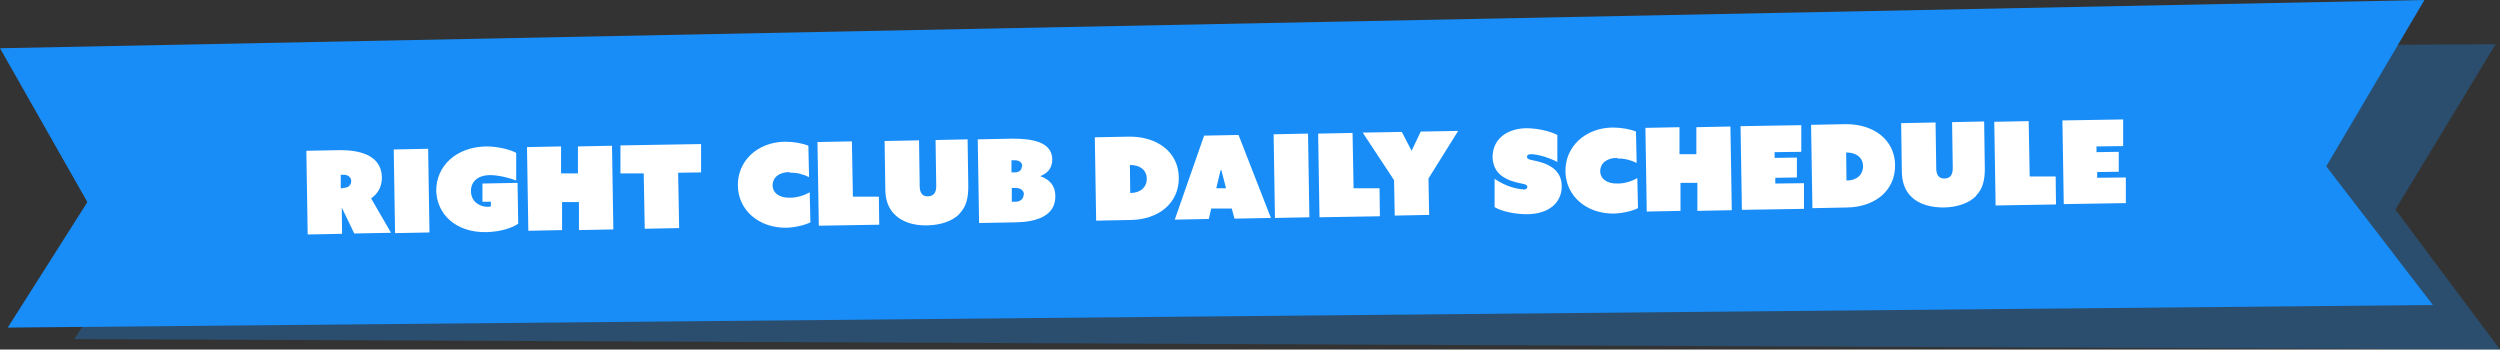 <svg xmlns="http://www.w3.org/2000/svg" id="uuid-f48bdfc6-1245-42da-ab26-899d37e053c1" viewBox="0 0 741 103.6"><rect x="0" y="0" width="741" height="103.6" fill="#333333" stroke="none"/><defs><style>.uuid-d6ed09d8-9a42-4a12-831f-aba360f9ba4b,.uuid-d27e3a64-65d2-44e6-a145-006641751475{fill:#188df8;}.uuid-d27e3a64-65d2-44e6-a145-006641751475{opacity:.3;}.uuid-4df5c6a3-0758-498f-8084-8f80e06b9a72{fill:#fff;}</style></defs><g id="uuid-6e694c99-a45c-4403-bb0a-21d16c400d53"><polygon class="uuid-d27e3a64-65d2-44e6-a145-006641751475" points="741 103.6 22 100.5 46.1 63.6 20.8 17.7 739.7 13.1 710 62.1 741 103.6"></polygon><polygon class="uuid-d6ed09d8-9a42-4a12-831f-aba360f9ba4b" points="721.1 90.4 2.3 97.1 25.9 59.9 0 14.3 718.6 0 689.5 49.3 721.1 90.4"></polygon><path class="uuid-4df5c6a3-0758-498f-8084-8f80e06b9a72" d="M90.7,44.7l10.1-.2c5.3,0,12.2,1.2,12.4,8,0,2.9-1.2,4.9-3.2,6.3l5.9,10.2-10.9.2-3.7-7.7h0s.1,7.8.1,7.8l-10.2.2-.4-24.8ZM101.7,55.7c1.6,0,2.4-.9,2.4-2,0-1.1-.9-2-2.5-1.9h-.6s0,4,0,4h.6Z"></path><path class="uuid-4df5c6a3-0758-498f-8084-8f80e06b9a72" d="M126.9,44.1l.4,24.8-10.2.2-.4-24.8,10.2-.2Z"></path><path class="uuid-4df5c6a3-0758-498f-8084-8f80e06b9a72" d="M129.3,56.7c-.1-7.5,5.9-13.1,14.7-13.3,3.7,0,7.1.9,9,1.9v8.2c-1.7-.7-5.2-1.6-7.7-1.6-3.9,0-5.8,2.2-5.7,4.8,0,2.9,2.4,4.6,4.9,4.6.5,0,.8,0,1-.2v-1.3s-2.5,0-2.5,0v-5.4c0,0,10.4-.2,10.4-.2l.2,12.1c-1.7,1.2-5.1,2.4-9.4,2.5-9,.2-14.7-5.2-14.9-12.3Z"></path><path class="uuid-4df5c6a3-0758-498f-8084-8f80e06b9a72" d="M166.3,43.4v8c.1,0,5,0,5,0v-8c-.1,0,10.1-.2,10.1-.2l.4,24.8-10.2.2v-8.3c-.1,0-5,0-5,0v8.3c.1,0-10,.2-10,.2l-.4-24.8,10.2-.2Z"></path><path class="uuid-4df5c6a3-0758-498f-8084-8f80e06b9a72" d="M183.9,51.5v-8.4c-.1,0,23.9-.4,23.9-.4v8.4c.1,0-6.8.1-6.8.1l.3,16.4-10.2.2-.3-16.4h-6.9Z"></path><path class="uuid-4df5c6a3-0758-498f-8084-8f80e06b9a72" d="M234.1,51c-3.3,0-5.1,1.7-5.1,3.9,0,2.2,1.9,3.8,5.2,3.7,2.1,0,4.2-.7,5.8-1.6l.2,8.9c-1.6.8-4.3,1.5-7.1,1.6-8.2.1-14.3-5.2-14.4-12.5s5.8-12.9,14-13c2.6,0,5.3.5,6.9,1.2l.2,9.3c-1.6-.8-3.6-1.4-5.7-1.3Z"></path><path class="uuid-4df5c6a3-0758-498f-8084-8f80e06b9a72" d="M252.5,41.9l.3,16.4h7.7c0-.1.1,8.3.1,8.3l-17.9.3-.4-24.8,10.2-.2Z"></path><path class="uuid-4df5c6a3-0758-498f-8084-8f80e06b9a72" d="M284.4,63.4c-2.2,2.2-5.6,3.3-9.5,3.4s-7.3-.9-9.6-3.1c-2.2-2.1-2.9-4.8-2.9-7.9l-.2-14,10.2-.2.2,13.6c0,1.8.7,3.1,2.5,3s2.4-1.3,2.4-3.1l-.2-13.6,9.5-.2.2,14c0,3.1-.5,5.9-2.6,8Z"></path><path class="uuid-4df5c6a3-0758-498f-8084-8f80e06b9a72" d="M300.1,41.1c5.2,0,11.7.7,11.8,6.1,0,2.6-1.4,4.2-3.6,5h0c2.8,1,4.5,2.8,4.5,5.9.1,6.1-6,7.7-11.7,7.8l-10.9.2-.4-24.8,10.3-.2ZM303,49.3c0-1.1-.8-1.8-2.3-1.8h-.9s0,3.6,0,3.6h.9c1.5,0,2.2-.8,2.2-1.9ZM303.5,57.7c0-1.2-.9-2-2.6-2h-1s0,4.1,0,4.1h1c1.7,0,2.5-1,2.5-2.1Z"></path><path class="uuid-4df5c6a3-0758-498f-8084-8f80e06b9a72" d="M324.5,40.7l10.1-.2c8.3-.1,14.7,4.5,14.8,12.1.1,7.7-6.1,12.5-14.3,12.6l-10.2.2-.4-24.8ZM335.1,57.2c2.9,0,4.8-1.7,4.8-4.2,0-2.6-2-4.1-4.9-4.1h-.1s.1,8.3.1,8.3h.1Z"></path><path class="uuid-4df5c6a3-0758-498f-8084-8f80e06b9a72" d="M365,61.8h-6c0,.1-.7,3.1-.7,3.1l-10.1.2,8.7-24.9,10.2-.2,9.6,24.6-10.8.2-.8-3ZM361.8,50.4l-1.3,5.4h2.9c0,0-1.4-5.4-1.4-5.4h-.1Z"></path><path class="uuid-4df5c6a3-0758-498f-8084-8f80e06b9a72" d="M387.7,39.6l.4,24.8-10.2.2-.4-24.8,10.2-.2Z"></path><path class="uuid-4df5c6a3-0758-498f-8084-8f80e06b9a72" d="M400.9,39.4l.3,16.4h7.7c0-.1.1,8.3.1,8.3l-17.9.3-.4-24.8,10.2-.2Z"></path><path class="uuid-4df5c6a3-0758-498f-8084-8f80e06b9a72" d="M404,39.3l11.5-.2,2.9,5.6h0s2.7-5.7,2.7-5.7l11.1-.2-8.8,14.1.2,10.8-10.2.2-.2-10.5-9.3-14.1Z"></path><path class="uuid-4df5c6a3-0758-498f-8084-8f80e06b9a72" d="M451.4,56.2c1,0,1.3-.4,1.3-.8,0-.4-.3-.6-.8-.8-1.1-.3-4.8-.7-7.2-2.8-1.3-1.1-2.2-2.8-2.3-5.2,0-5,3.7-8.4,9.9-8.6,3.2,0,7,.8,9.3,2v8c-3.3-1.7-6.5-2.3-7.8-2.3-1,0-1.2.4-1.2.8,0,.4.3.6.8.8,1.1.3,4.5.7,6.9,2.5,1.7,1.3,2.6,3.1,2.6,5.4,0,4.8-3.7,8.2-10.2,8.3-3.3,0-7.3-.7-9.7-2.1v-8.4c3.3,2.3,6.9,3.1,8.4,3.1Z"></path><path class="uuid-4df5c6a3-0758-498f-8084-8f80e06b9a72" d="M479.4,46.8c-3.3,0-5.1,1.7-5.1,3.9,0,2.2,1.9,3.8,5.2,3.7,2.1,0,4.2-.7,5.8-1.6l.2,8.9c-1.6.8-4.3,1.5-7.1,1.6-8.2.1-14.3-5.2-14.4-12.5s5.8-12.9,14-13c2.6,0,5.3.5,6.9,1.2l.2,9.3c-1.6-.8-3.6-1.4-5.7-1.3Z"></path><path class="uuid-4df5c6a3-0758-498f-8084-8f80e06b9a72" d="M497.8,37.7v8c.1,0,5,0,5,0v-8c-.1,0,10.1-.2,10.1-.2l.4,24.8-10.2.2v-8.3c-.1,0-5,0-5,0v8.3c.1,0-10,.2-10,.2l-.4-24.8,10.2-.2Z"></path><path class="uuid-4df5c6a3-0758-498f-8084-8f80e06b9a72" d="M533.9,37.1v7.9c.1,0-7.9.1-7.9.1v1.7s6.6-.1,6.6-.1v5.9c.1,0-6.4.1-6.4.1v1.7s8.5-.1,8.5-.1v7.6c.1,0-18.4.3-18.4.3l-.4-24.8,18-.3Z"></path><path class="uuid-4df5c6a3-0758-498f-8084-8f80e06b9a72" d="M536.8,37l10.1-.2c8.3-.1,14.7,4.5,14.8,12.1.1,7.7-6.1,12.5-14.3,12.6l-10.2.2-.4-24.8ZM547.4,53.5c2.9,0,4.8-1.7,4.8-4.2,0-2.6-2-4.1-4.9-4.1h-.1s.1,8.3.1,8.3h.1Z"></path><path class="uuid-4df5c6a3-0758-498f-8084-8f80e06b9a72" d="M585.7,58.1c-2.2,2.2-5.6,3.3-9.5,3.4-3.9,0-7.3-.9-9.6-3.1-2.2-2.1-2.9-4.8-2.9-7.9l-.2-14,10.2-.2.2,13.6c0,1.8.7,3.1,2.5,3,1.8,0,2.4-1.3,2.4-3.1l-.2-13.6,9.5-.2.2,14c0,3.1-.5,5.9-2.6,8Z"></path><path class="uuid-4df5c6a3-0758-498f-8084-8f80e06b9a72" d="M601.3,35.9l.3,16.4h7.7c0-.1.1,8.3.1,8.3l-17.9.3-.4-24.8,10.2-.2Z"></path><path class="uuid-4df5c6a3-0758-498f-8084-8f80e06b9a72" d="M629.3,35.4v7.9c.1,0-7.9.1-7.9.1v1.7s6.6-.1,6.6-.1v5.9c.1,0-6.4.1-6.4.1v1.7s8.5-.1,8.5-.1v7.6c.1,0-18.4.3-18.4.3l-.4-24.8,18-.3Z"></path></g></svg>